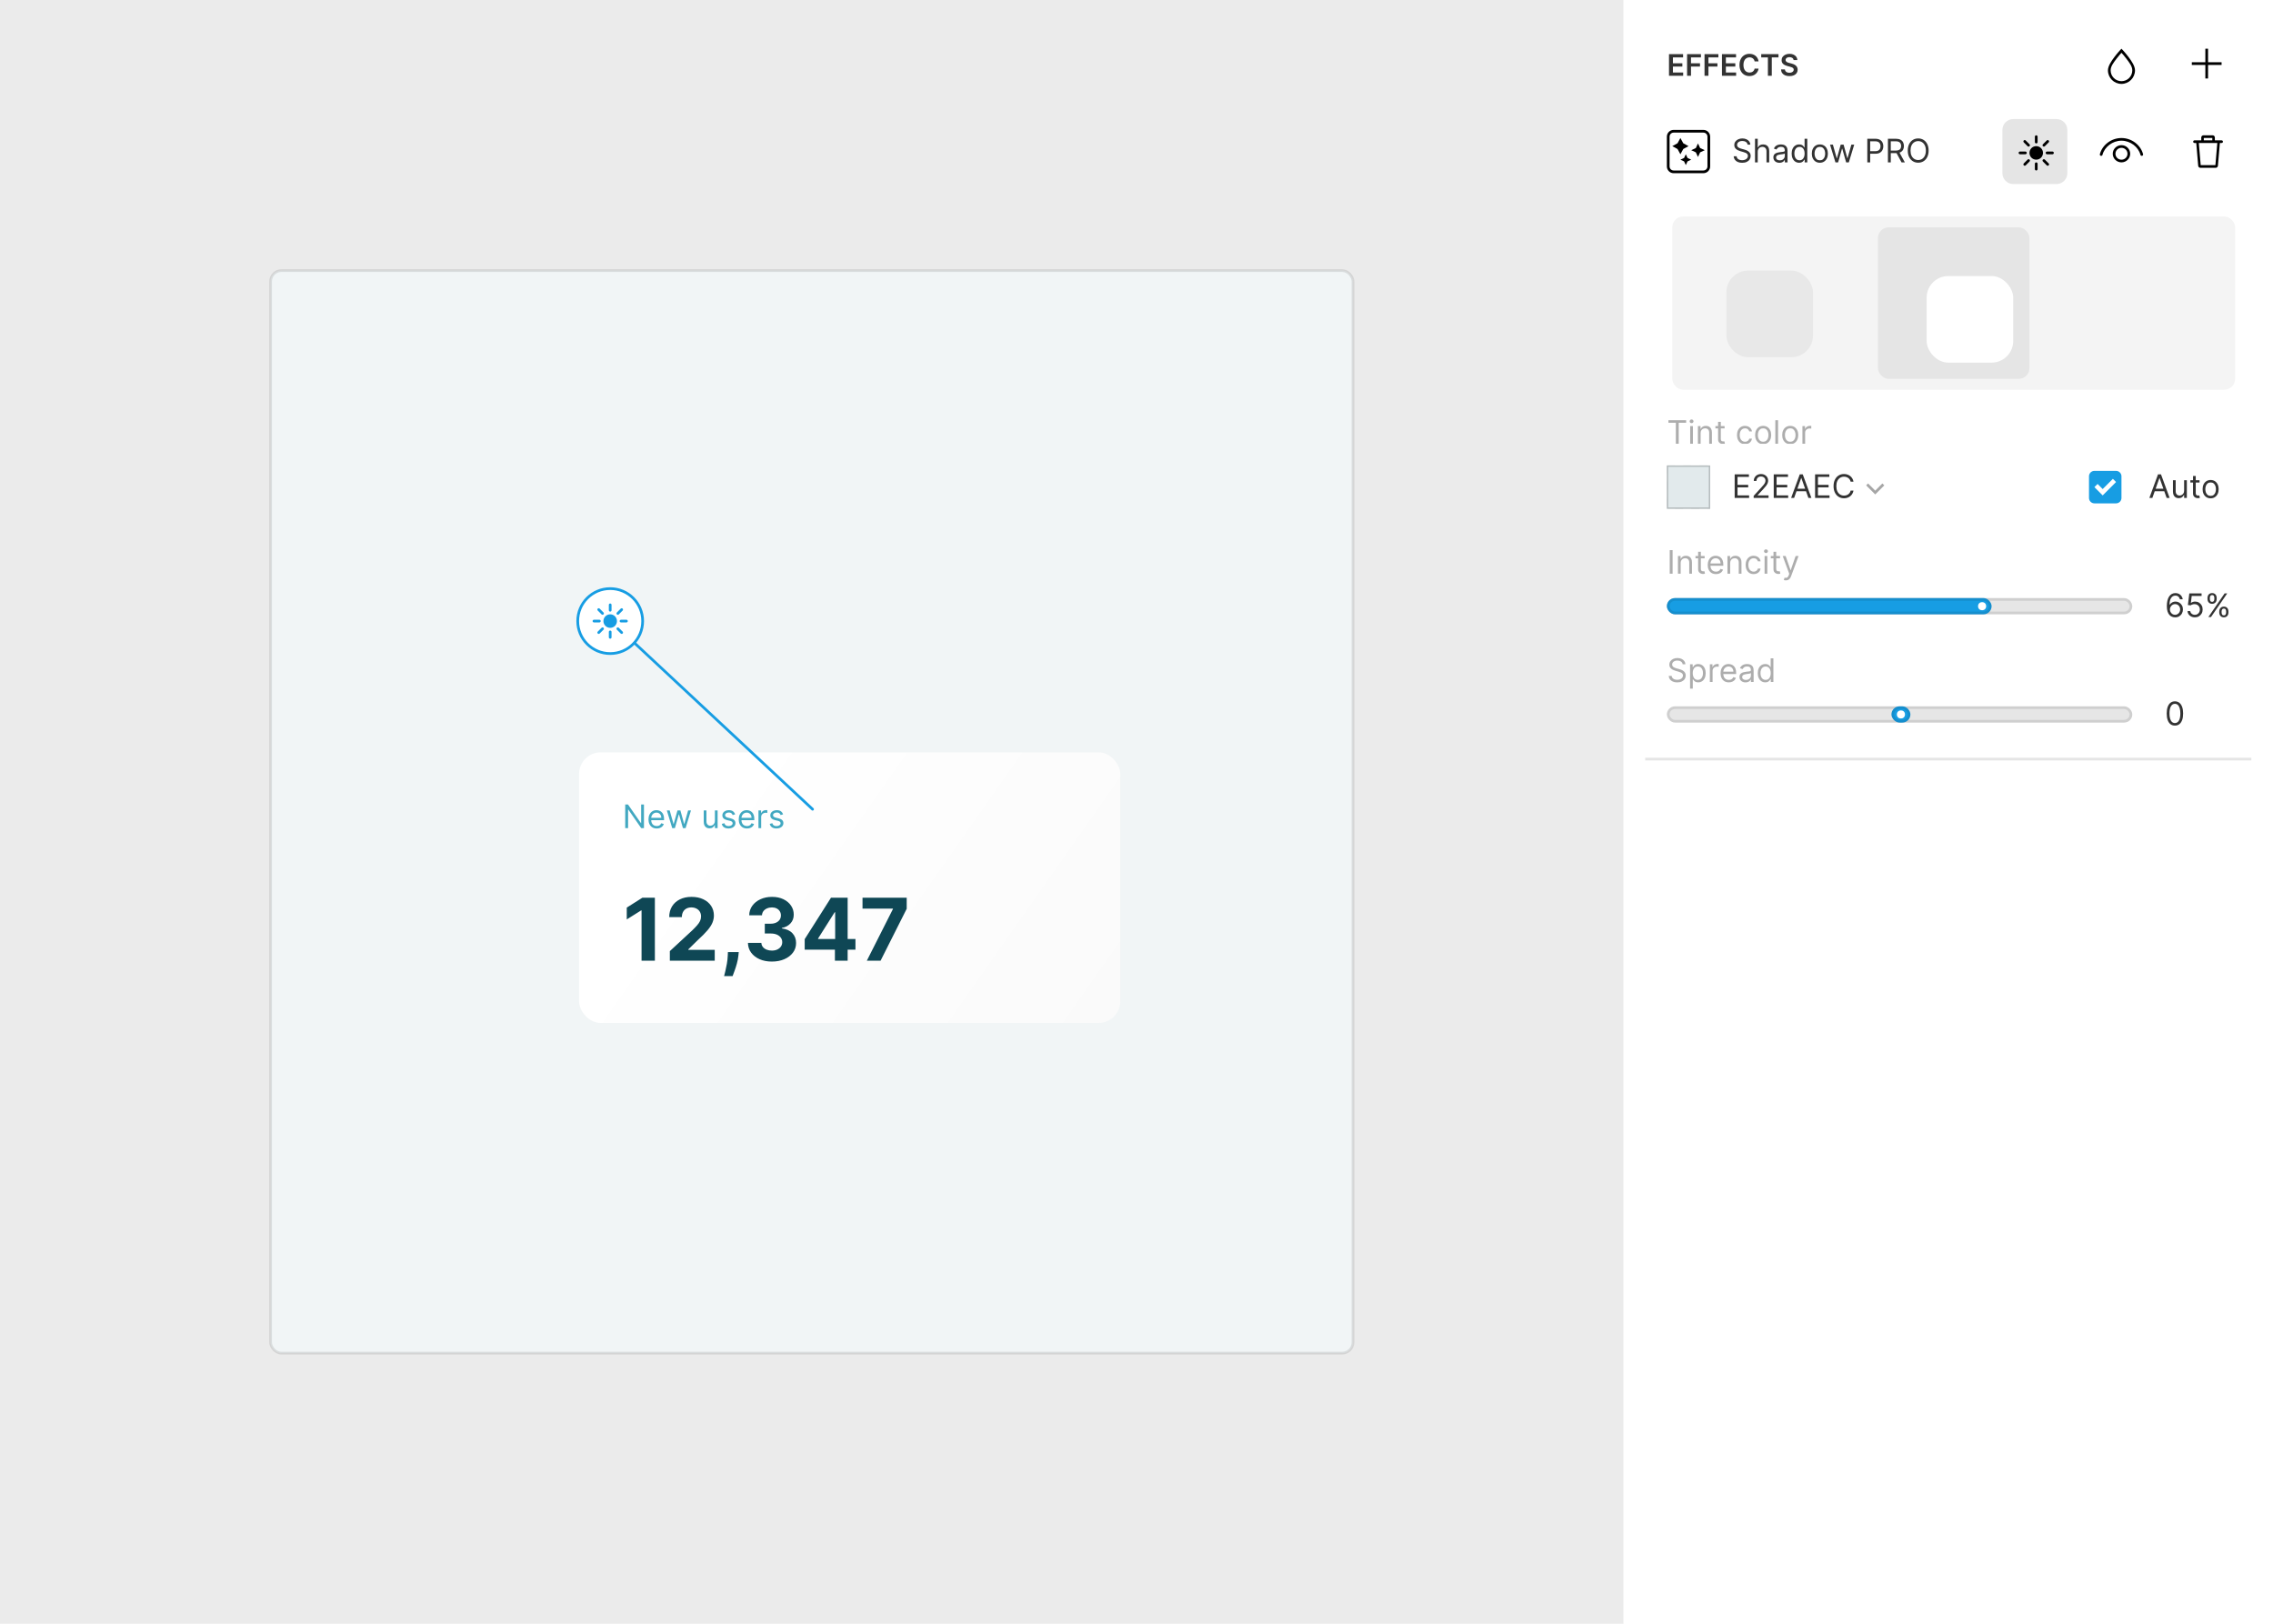 <?xml version="1.0" encoding="UTF-8"?>
<svg xmlns="http://www.w3.org/2000/svg" width="840" height="600" viewBox="0 0 840 600" fill="none">
  <rect width="600" height="600" fill="#EBEBEB"></rect>
  <rect x="100" y="100" width="400" height="400" rx="4" fill="#F1F5F6"></rect>
  <g filter="url(#filter0_ddd_404_29200)">
    <rect x="200" y="250" width="200" height="100" rx="8" fill="url(#paint0_linear_404_29200)"></rect>
    <path d="M223.977 269.273V278H222.955L218.199 271.148H218.114V278H217.057V269.273H218.08L222.852 276.142H222.938V269.273H223.977ZM228.7 278.136C228.069 278.136 227.525 277.997 227.068 277.719C226.613 277.438 226.262 277.045 226.015 276.543C225.771 276.037 225.649 275.449 225.649 274.778C225.649 274.108 225.771 273.517 226.015 273.006C226.262 272.491 226.606 272.091 227.047 271.804C227.49 271.514 228.007 271.369 228.598 271.369C228.939 271.369 229.275 271.426 229.608 271.54C229.94 271.653 230.243 271.838 230.515 272.094C230.788 272.347 231.005 272.682 231.167 273.099C231.329 273.517 231.41 274.031 231.41 274.642V275.068H226.365V274.199H230.387C230.387 273.83 230.314 273.5 230.166 273.21C230.021 272.92 229.814 272.692 229.544 272.524C229.277 272.357 228.961 272.273 228.598 272.273C228.197 272.273 227.85 272.372 227.558 272.571C227.268 272.767 227.045 273.023 226.889 273.338C226.733 273.653 226.654 273.991 226.654 274.352V274.932C226.654 275.426 226.74 275.845 226.91 276.189C227.083 276.53 227.324 276.79 227.63 276.969C227.937 277.145 228.294 277.233 228.7 277.233C228.964 277.233 229.203 277.196 229.416 277.122C229.632 277.045 229.818 276.932 229.974 276.781C230.13 276.628 230.251 276.437 230.336 276.21L231.308 276.483C231.206 276.812 231.034 277.102 230.792 277.352C230.551 277.599 230.252 277.793 229.897 277.932C229.542 278.068 229.143 278.136 228.7 278.136ZM234.423 278L232.429 271.455H233.485L234.9 276.466H234.968L236.366 271.455H237.44L238.821 276.449H238.889L240.304 271.455H241.36L239.366 278H238.377L236.946 272.972H236.843L235.412 278H234.423ZM250.19 275.324V271.455H251.196V278H250.19V276.892H250.122C249.968 277.224 249.73 277.507 249.406 277.74C249.082 277.97 248.673 278.085 248.179 278.085C247.77 278.085 247.406 277.996 247.088 277.817C246.77 277.635 246.52 277.362 246.338 276.999C246.156 276.632 246.065 276.17 246.065 275.614V271.455H247.071V275.545C247.071 276.023 247.204 276.403 247.471 276.688C247.741 276.972 248.085 277.114 248.502 277.114C248.752 277.114 249.007 277.05 249.265 276.922C249.527 276.794 249.745 276.598 249.922 276.334C250.1 276.07 250.19 275.733 250.19 275.324ZM257.674 272.92L256.771 273.176C256.714 273.026 256.63 272.879 256.519 272.737C256.411 272.592 256.263 272.473 256.076 272.379C255.888 272.286 255.648 272.239 255.356 272.239C254.955 272.239 254.621 272.331 254.354 272.516C254.09 272.697 253.958 272.929 253.958 273.21C253.958 273.46 254.049 273.658 254.231 273.803C254.413 273.947 254.697 274.068 255.083 274.165L256.055 274.403C256.64 274.545 257.076 274.763 257.363 275.055C257.65 275.345 257.793 275.719 257.793 276.176C257.793 276.551 257.685 276.886 257.469 277.182C257.256 277.477 256.958 277.71 256.575 277.881C256.191 278.051 255.745 278.136 255.237 278.136C254.569 278.136 254.016 277.991 253.579 277.702C253.141 277.412 252.864 276.989 252.748 276.432L253.702 276.193C253.793 276.545 253.965 276.81 254.218 276.986C254.474 277.162 254.808 277.25 255.219 277.25C255.688 277.25 256.06 277.151 256.336 276.952C256.614 276.75 256.754 276.509 256.754 276.227C256.754 276 256.674 275.81 256.515 275.656C256.356 275.5 256.112 275.384 255.782 275.307L254.691 275.051C254.092 274.909 253.651 274.689 253.37 274.391C253.092 274.089 252.952 273.713 252.952 273.261C252.952 272.892 253.056 272.565 253.263 272.281C253.474 271.997 253.759 271.774 254.12 271.612C254.484 271.45 254.896 271.369 255.356 271.369C256.004 271.369 256.512 271.511 256.881 271.795C257.254 272.08 257.518 272.455 257.674 272.92ZM262.051 278.136C261.421 278.136 260.877 277.997 260.419 277.719C259.965 277.438 259.614 277.045 259.367 276.543C259.123 276.037 259 275.449 259 274.778C259 274.108 259.123 273.517 259.367 273.006C259.614 272.491 259.958 272.091 260.398 271.804C260.841 271.514 261.358 271.369 261.949 271.369C262.29 271.369 262.627 271.426 262.959 271.54C263.292 271.653 263.594 271.838 263.867 272.094C264.14 272.347 264.357 272.682 264.519 273.099C264.681 273.517 264.762 274.031 264.762 274.642V275.068H259.716V274.199H263.739C263.739 273.83 263.665 273.5 263.517 273.21C263.373 272.92 263.165 272.692 262.895 272.524C262.628 272.357 262.313 272.273 261.949 272.273C261.549 272.273 261.202 272.372 260.909 272.571C260.62 272.767 260.397 273.023 260.24 273.338C260.084 273.653 260.006 273.991 260.006 274.352V274.932C260.006 275.426 260.091 275.845 260.262 276.189C260.435 276.53 260.675 276.79 260.982 276.969C261.289 277.145 261.645 277.233 262.051 277.233C262.316 277.233 262.554 277.196 262.767 277.122C262.983 277.045 263.169 276.932 263.326 276.781C263.482 276.628 263.603 276.437 263.688 276.21L264.659 276.483C264.557 276.812 264.385 277.102 264.144 277.352C263.902 277.599 263.604 277.793 263.249 277.932C262.894 278.068 262.495 278.136 262.051 278.136ZM266.292 278V271.455H267.263V272.443H267.331C267.451 272.119 267.667 271.857 267.979 271.655C268.292 271.453 268.644 271.352 269.036 271.352C269.11 271.352 269.202 271.354 269.313 271.357C269.424 271.359 269.507 271.364 269.564 271.369V272.392C269.53 272.384 269.452 272.371 269.33 272.354C269.211 272.334 269.084 272.324 268.951 272.324C268.632 272.324 268.348 272.391 268.098 272.524C267.851 272.655 267.655 272.837 267.51 273.07C267.368 273.3 267.297 273.562 267.297 273.858V278H266.292ZM275.393 272.92L274.489 273.176C274.433 273.026 274.349 272.879 274.238 272.737C274.13 272.592 273.982 272.473 273.795 272.379C273.607 272.286 273.367 272.239 273.075 272.239C272.674 272.239 272.34 272.331 272.073 272.516C271.809 272.697 271.677 272.929 271.677 273.21C271.677 273.46 271.768 273.658 271.95 273.803C272.131 273.947 272.415 274.068 272.802 274.165L273.773 274.403C274.359 274.545 274.795 274.763 275.082 275.055C275.369 275.345 275.512 275.719 275.512 276.176C275.512 276.551 275.404 276.886 275.188 277.182C274.975 277.477 274.677 277.71 274.293 277.881C273.91 278.051 273.464 278.136 272.955 278.136C272.288 278.136 271.735 277.991 271.298 277.702C270.86 277.412 270.583 276.989 270.467 276.432L271.421 276.193C271.512 276.545 271.684 276.81 271.937 276.986C272.192 277.162 272.526 277.25 272.938 277.25C273.407 277.25 273.779 277.151 274.055 276.952C274.333 276.75 274.472 276.509 274.472 276.227C274.472 276 274.393 275.81 274.234 275.656C274.075 275.5 273.83 275.384 273.501 275.307L272.41 275.051C271.81 274.909 271.37 274.689 271.089 274.391C270.81 274.089 270.671 273.713 270.671 273.261C270.671 272.892 270.775 272.565 270.982 272.281C271.192 271.997 271.478 271.774 271.839 271.612C272.202 271.45 272.614 271.369 273.075 271.369C273.722 271.369 274.231 271.511 274.6 271.795C274.972 272.08 275.237 272.455 275.393 272.92Z" fill="#42A8C1"></path>
    <path d="M228.011 303.727V327H223.091V308.398H222.955L217.625 311.739V307.375L223.386 303.727H228.011ZM233.543 327V323.455L241.827 315.784C242.531 315.102 243.122 314.489 243.599 313.943C244.084 313.398 244.452 312.864 244.702 312.341C244.952 311.811 245.077 311.239 245.077 310.625C245.077 309.943 244.921 309.356 244.611 308.864C244.3 308.364 243.876 307.981 243.338 307.716C242.8 307.443 242.19 307.307 241.509 307.307C240.796 307.307 240.175 307.451 239.645 307.739C239.115 308.027 238.705 308.439 238.418 308.977C238.13 309.515 237.986 310.155 237.986 310.898H233.315C233.315 309.375 233.66 308.053 234.349 306.932C235.039 305.811 236.005 304.943 237.247 304.33C238.49 303.716 239.921 303.409 241.543 303.409C243.209 303.409 244.66 303.705 245.895 304.295C247.137 304.879 248.103 305.689 248.793 306.727C249.482 307.765 249.827 308.955 249.827 310.295C249.827 311.174 249.652 312.042 249.304 312.898C248.963 313.754 248.353 314.705 247.474 315.75C246.596 316.788 245.357 318.034 243.759 319.489L240.361 322.818V322.977H250.134V327H233.543ZM259.006 323.818L258.881 325.068C258.782 326.068 258.593 327.064 258.312 328.057C258.04 329.057 257.752 329.962 257.449 330.773C257.153 331.583 256.915 332.22 256.733 332.682H253.597C253.71 332.235 253.866 331.61 254.062 330.807C254.259 330.011 254.445 329.117 254.619 328.125C254.794 327.133 254.903 326.121 254.949 325.091L255.006 323.818H259.006ZM271.239 327.318C269.542 327.318 268.03 327.027 266.705 326.443C265.386 325.852 264.345 325.042 263.58 324.011C262.822 322.973 262.432 321.777 262.409 320.42H267.364C267.394 320.989 267.58 321.489 267.92 321.92C268.269 322.345 268.731 322.674 269.307 322.909C269.883 323.144 270.53 323.261 271.25 323.261C272 323.261 272.663 323.129 273.239 322.864C273.814 322.598 274.265 322.231 274.591 321.761C274.917 321.292 275.08 320.75 275.08 320.136C275.08 319.515 274.905 318.966 274.557 318.489C274.216 318.004 273.723 317.625 273.08 317.352C272.443 317.08 271.686 316.943 270.807 316.943H268.636V313.33H270.807C271.549 313.33 272.205 313.201 272.773 312.943C273.348 312.686 273.795 312.33 274.114 311.875C274.432 311.413 274.591 310.875 274.591 310.261C274.591 309.678 274.451 309.167 274.17 308.727C273.898 308.28 273.511 307.932 273.011 307.682C272.519 307.432 271.943 307.307 271.284 307.307C270.617 307.307 270.008 307.428 269.455 307.67C268.902 307.905 268.458 308.242 268.125 308.682C267.792 309.121 267.614 309.636 267.591 310.227H262.875C262.898 308.886 263.28 307.705 264.023 306.682C264.765 305.659 265.765 304.86 267.023 304.284C268.288 303.701 269.716 303.409 271.307 303.409C272.913 303.409 274.318 303.701 275.523 304.284C276.727 304.867 277.663 305.655 278.33 306.648C279.004 307.633 279.337 308.739 279.33 309.966C279.337 311.269 278.932 312.356 278.114 313.227C277.303 314.098 276.246 314.652 274.943 314.886V315.068C276.655 315.288 277.958 315.883 278.852 316.852C279.754 317.814 280.201 319.019 280.193 320.466C280.201 321.792 279.818 322.97 279.045 324C278.28 325.03 277.223 325.841 275.875 326.432C274.527 327.023 272.981 327.318 271.239 327.318ZM283.378 322.909V319.034L293.094 303.727H296.435V309.091H294.457L288.332 318.784V318.966H302.139V322.909H283.378ZM294.548 327V321.727L294.639 320.011V303.727H299.253V327H294.548ZM306.338 327L315.986 307.909V307.75H304.747V303.727H321.077V307.807L311.418 327H306.338Z" fill="#0F4755"></path>
  </g>
  <line x1="300.293" y1="299.024" x2="226.025" y2="229.706" stroke="#179DE3" stroke-linecap="round"></line>
  <circle cx="225.5" cy="229.5" r="12" fill="white" stroke="#179DE3"></circle>
  <circle cx="225.5" cy="229.5" r="2.5" fill="#179DE3"></circle>
  <path fill-rule="evenodd" clip-rule="evenodd" d="M225 225.5C225 225.776 225.224 226 225.5 226C225.776 226 226 225.776 226 225.5V223.5C226 223.224 225.776 223 225.5 223C225.224 223 225 223.224 225 223.5V225.5ZM219.5 229C219.224 229 219 229.224 219 229.5C219 229.776 219.224 230 219.5 230H221.5C221.776 230 222 229.776 222 229.5C222 229.224 221.776 229 221.5 229H219.5ZM229.5 229C229.224 229 229 229.224 229 229.5C229 229.776 229.224 230 229.5 230H231.5C231.776 230 232 229.776 232 229.5C232 229.224 231.776 229 231.5 229H229.5ZM225.5 236C225.224 236 225 235.776 225 235.5V233.5C225 233.224 225.224 233 225.5 233C225.776 233 226 233.224 226 233.5V235.5C226 235.776 225.776 236 225.5 236ZM230.096 234.096C229.9 234.291 229.584 234.291 229.389 234.096L227.974 232.682C227.779 232.486 227.779 232.17 227.974 231.974C228.17 231.779 228.486 231.779 228.682 231.974L230.096 233.389C230.291 233.584 230.291 233.9 230.096 234.096ZM222.318 227.025C222.514 227.221 222.83 227.221 223.025 227.025C223.221 226.83 223.221 226.514 223.025 226.318L221.611 224.904C221.416 224.709 221.099 224.709 220.904 224.904C220.709 225.099 220.709 225.416 220.904 225.611L222.318 227.025ZM220.904 234.098C220.709 233.902 220.709 233.586 220.904 233.391L222.318 231.976C222.514 231.781 222.83 231.781 223.026 231.976C223.221 232.172 223.221 232.488 223.026 232.683L221.611 234.098C221.416 234.293 221.1 234.293 220.904 234.098ZM227.975 226.32C227.779 226.516 227.779 226.832 227.975 227.027C228.17 227.223 228.486 227.223 228.682 227.027L230.096 225.613C230.291 225.418 230.291 225.101 230.096 224.906C229.901 224.711 229.584 224.711 229.389 224.906L227.975 226.32Z" fill="#179DE3"></path>
  <rect x="100" y="100" width="400" height="400" rx="4" stroke="black" stroke-opacity="0.1" style="mix-blend-mode:multiply"></rect>
  <g clip-path="url(#clip0_404_29200)">
    <rect width="240" height="600" transform="translate(600)" fill="white"></rect>
    <rect width="160" height="32" transform="translate(608 8)" fill="white"></rect>
    <path d="M616.789 28V20H621.992V21.215H618.238V23.387H621.723V24.602H618.238V26.785H622.023V28H616.789ZM623.471 28V20H628.596V21.215H624.92V23.387H628.244V24.602H624.92V28H623.471ZM629.916 28V20H635.041V21.215H631.365V23.387H634.689V24.602H631.365V28H629.916ZM636.361 28V20H641.564V21.215H637.811V23.387H641.295V24.602H637.811V26.785H641.596V28H636.361ZM649.891 22.699H648.43C648.388 22.46 648.311 22.247 648.199 22.062C648.087 21.875 647.948 21.716 647.781 21.586C647.615 21.456 647.424 21.358 647.211 21.293C647 21.225 646.772 21.191 646.527 21.191C646.092 21.191 645.707 21.301 645.371 21.52C645.035 21.736 644.772 22.053 644.582 22.473C644.392 22.889 644.297 23.398 644.297 24C644.297 24.612 644.392 25.128 644.582 25.547C644.775 25.963 645.038 26.279 645.371 26.492C645.707 26.703 646.091 26.809 646.523 26.809C646.763 26.809 646.987 26.777 647.195 26.715C647.406 26.65 647.595 26.555 647.762 26.43C647.931 26.305 648.073 26.151 648.188 25.969C648.305 25.787 648.385 25.578 648.43 25.344L649.891 25.352C649.836 25.732 649.717 26.088 649.535 26.422C649.355 26.755 649.12 27.049 648.828 27.305C648.536 27.557 648.195 27.755 647.805 27.898C647.414 28.039 646.98 28.109 646.504 28.109C645.801 28.109 645.173 27.947 644.621 27.621C644.069 27.296 643.634 26.826 643.316 26.211C642.999 25.596 642.84 24.859 642.84 24C642.84 23.138 643 22.401 643.32 21.789C643.641 21.174 644.077 20.704 644.629 20.379C645.181 20.053 645.806 19.891 646.504 19.891C646.949 19.891 647.363 19.953 647.746 20.078C648.129 20.203 648.47 20.387 648.77 20.629C649.069 20.869 649.315 21.163 649.508 21.512C649.703 21.858 649.831 22.254 649.891 22.699ZM650.866 21.215V20H657.249V21.215H654.776V28H653.339V21.215H650.866ZM662.827 22.199C662.791 21.858 662.637 21.592 662.366 21.402C662.098 21.212 661.749 21.117 661.319 21.117C661.017 21.117 660.758 21.163 660.542 21.254C660.326 21.345 660.16 21.469 660.046 21.625C659.931 21.781 659.873 21.96 659.87 22.16C659.87 22.327 659.908 22.471 659.983 22.594C660.062 22.716 660.167 22.82 660.3 22.906C660.433 22.99 660.58 23.06 660.741 23.117C660.903 23.174 661.065 23.223 661.229 23.262L661.979 23.449C662.282 23.52 662.572 23.615 662.851 23.734C663.132 23.854 663.383 24.005 663.604 24.188C663.828 24.37 664.006 24.59 664.136 24.848C664.266 25.105 664.331 25.408 664.331 25.754C664.331 26.223 664.211 26.635 663.972 26.992C663.732 27.346 663.386 27.624 662.933 27.824C662.482 28.022 661.937 28.121 661.296 28.121C660.674 28.121 660.133 28.025 659.675 27.832C659.219 27.639 658.862 27.358 658.604 26.988C658.349 26.619 658.211 26.168 658.19 25.637H659.616C659.637 25.915 659.723 26.147 659.874 26.332C660.025 26.517 660.222 26.655 660.464 26.746C660.709 26.837 660.982 26.883 661.284 26.883C661.599 26.883 661.875 26.836 662.112 26.742C662.352 26.646 662.539 26.513 662.675 26.344C662.81 26.172 662.879 25.971 662.882 25.742C662.879 25.534 662.818 25.362 662.698 25.227C662.578 25.088 662.41 24.974 662.194 24.883C661.981 24.789 661.731 24.706 661.444 24.633L660.534 24.398C659.875 24.229 659.354 23.973 658.972 23.629C658.591 23.283 658.401 22.823 658.401 22.25C658.401 21.779 658.529 21.366 658.784 21.012C659.042 20.658 659.392 20.383 659.835 20.188C660.278 19.99 660.779 19.891 661.339 19.891C661.907 19.891 662.404 19.99 662.831 20.188C663.261 20.383 663.598 20.655 663.843 21.004C664.088 21.35 664.214 21.749 664.222 22.199H662.827Z" fill="#333333"></path>
    <path d="M784 18L783.637 18.384C783.637 18.384 782.496 19.593 781.352 21.123C780.203 22.657 779 24.445 779 25.991C779 28.75 781.246 31 784 31C786.754 31 789 28.75 789 25.991C789 24.445 787.797 22.657 786.652 21.123C785.504 19.593 784.363 18.384 784.363 18.384L784 18ZM784 19.511C784.277 19.812 784.926 20.489 785.852 21.726C786.953 23.205 788 24.5 788 25.991C788 28.21 786.215 29.998 784 29.998C781.785 29.998 780 28.21 780 25.991C780 24.5 781.047 23.205 782.148 21.726C783.074 20.489 783.723 19.812 784 19.511Z" fill="black"></path>
    <path d="M816 18H815V23H810V24H815V29H816V24H821V23H816V18Z" fill="black"></path>
    <path d="M819.459 52.309L818.718 61.027H813.282L812.541 52.309L811.602 52.394L812.357 61.27C812.396 61.679 812.74 62 813.14 62H818.86C819.259 62 819.604 61.679 819.644 61.264L820.398 52.394L819.459 52.309Z" fill="black"></path>
    <path d="M817.729 50H814.271C813.838 50 813.486 50.364 813.486 50.811V52.351H814.429V50.973H817.571V52.351H818.514V50.811C818.514 50.364 818.162 50 817.729 50Z" fill="black"></path>
    <path d="M821.029 51.865H810.971C810.711 51.865 810.5 52.083 810.5 52.351C810.5 52.62 810.711 52.838 810.971 52.838H821.029C821.289 52.838 821.5 52.62 821.5 52.351C821.5 52.083 821.289 51.865 821.029 51.865Z" fill="black"></path>
    <path d="M783.995 51C780.222 51 776.898 53.584 776.016 56.969C775.983 57.096 776.002 57.231 776.07 57.344C776.137 57.456 776.247 57.538 776.376 57.571C776.504 57.603 776.64 57.584 776.755 57.517C776.869 57.451 776.951 57.342 776.984 57.215C777.744 54.298 780.689 51.988 783.995 51.988C787.302 51.988 790.256 54.298 791.016 57.215C791.049 57.342 791.131 57.451 791.245 57.517C791.36 57.584 791.496 57.603 791.624 57.571C791.753 57.538 791.863 57.456 791.93 57.344C791.998 57.231 792.017 57.096 791.984 56.969C791.102 53.583 787.769 51 783.995 51ZM784.001 53.635C782.227 53.635 780.779 55.065 780.779 56.817C780.779 58.569 782.227 60 784.001 60C785.774 60 787.223 58.569 787.223 56.817C787.223 55.065 785.774 53.635 784.001 53.635ZM784.001 54.622C785.234 54.622 786.223 55.599 786.223 56.817C786.223 58.035 785.234 59.012 784.001 59.012C782.768 59.012 781.779 58.035 781.779 56.817C781.779 55.599 782.768 54.622 784.001 54.622Z" fill="black"></path>
    <path d="M740 48C740 45.791 741.791 44 744 44H760C762.209 44 764 45.791 764 48V64C764 66.209 762.209 68 760 68H744C741.791 68 740 66.209 740 64V48Z" fill="#E5E5E5"></path>
    <path fill-rule="evenodd" clip-rule="evenodd" d="M752.5 53C752.224 53 752 52.776 752 52.5V50.5C752 50.224 752.224 50 752.5 50C752.776 50 753 50.224 753 50.5V52.5C753 52.776 752.776 53 752.5 53ZM746 56.5C746 56.224 746.224 56 746.5 56H748.5C748.776 56 749 56.224 749 56.5C749 56.776 748.776 57 748.5 57H746.5C746.224 57 746 56.776 746 56.5ZM756 56.5C756 56.224 756.224 56 756.5 56H758.5C758.776 56 759 56.224 759 56.5C759 56.776 758.776 57 758.5 57H756.5C756.224 57 756 56.776 756 56.5ZM752 62.5C752 62.776 752.224 63 752.5 63C752.776 63 753 62.776 753 62.5V60.5C753 60.224 752.776 60 752.5 60C752.224 60 752 60.224 752 60.5V62.5ZM756.389 61.096C756.584 61.291 756.901 61.291 757.096 61.096C757.291 60.9 757.291 60.584 757.096 60.389L755.682 58.974C755.487 58.779 755.17 58.779 754.975 58.974C754.78 59.17 754.78 59.486 754.975 59.681L756.389 61.096ZM750.025 54.025C749.83 54.22 749.513 54.22 749.318 54.025L747.904 52.61C747.709 52.415 747.709 52.099 747.904 51.903C748.099 51.708 748.416 51.708 748.611 51.903L750.025 53.318C750.22 53.513 750.22 53.829 750.025 54.025ZM747.904 60.389C747.709 60.585 747.709 60.901 747.904 61.097C748.099 61.292 748.416 61.292 748.611 61.097L750.025 59.682C750.22 59.487 750.22 59.171 750.025 58.975C749.83 58.78 749.513 58.78 749.318 58.975L747.904 60.389ZM754.975 54.026C754.78 53.83 754.78 53.514 754.975 53.318L756.389 51.904C756.584 51.709 756.901 51.709 757.096 51.904C757.291 52.099 757.291 52.416 757.096 52.611L755.682 54.026C755.487 54.221 755.17 54.221 754.975 54.026ZM752.5 59C753.881 59 755 57.881 755 56.5C755 55.119 753.881 54 752.5 54C751.12 54 750 55.119 750 56.5C750 57.881 751.12 59 752.5 59Z" fill="black"></path>
    <path d="M629.5 48H618.5C617.122 48 616 49.122 616 50.5V61.5C616 62.878 617.122 64 618.5 64H629.5C630.878 64 632 62.878 632 61.5V50.5C632 49.122 630.878 48 629.5 48ZM631 61.5C631 62.327 630.327 63 629.5 63H618.5C617.673 63 617 62.327 617 61.5V50.5C617 49.673 617.673 49 618.5 49H629.5C630.327 49 631 49.673 631 50.5V61.5Z" fill="black"></path>
    <path d="M621 51L622.061 52.939L624 54L622.061 55.061L621 57L619.939 55.061L618 54L619.939 52.939L621 51Z" fill="black"></path>
    <path d="M627.5 53L628.295 54.705L630 55.5L628.295 56.295L627.5 58L626.705 56.295L625 55.5L626.705 54.705L627.5 53Z" fill="black"></path>
    <path d="M623 57L623.636 58.364L625 59L623.636 59.636L623 61L622.364 59.636L621 59L622.364 58.364L623 57Z" fill="black"></path>
    <path d="M645.83 53.455C645.778 53.023 645.571 52.688 645.207 52.449C644.844 52.21 644.398 52.091 643.869 52.091C643.483 52.091 643.145 52.153 642.855 52.278C642.568 52.403 642.344 52.575 642.182 52.794C642.023 53.013 641.943 53.261 641.943 53.54C641.943 53.773 641.999 53.973 642.109 54.141C642.223 54.305 642.368 54.443 642.544 54.554C642.72 54.662 642.905 54.751 643.098 54.822C643.291 54.891 643.469 54.946 643.631 54.989L644.517 55.227C644.744 55.287 644.997 55.369 645.276 55.474C645.557 55.58 645.825 55.723 646.081 55.905C646.339 56.084 646.553 56.314 646.72 56.595C646.888 56.876 646.972 57.222 646.972 57.631C646.972 58.102 646.848 58.528 646.601 58.909C646.357 59.29 645.999 59.592 645.527 59.817C645.058 60.041 644.489 60.153 643.818 60.153C643.193 60.153 642.652 60.053 642.195 59.851C641.74 59.649 641.382 59.368 641.121 59.007C640.862 58.646 640.716 58.227 640.682 57.75H641.773C641.801 58.08 641.912 58.352 642.105 58.568C642.301 58.781 642.548 58.94 642.847 59.045C643.148 59.148 643.472 59.199 643.818 59.199C644.222 59.199 644.584 59.133 644.905 59.003C645.226 58.869 645.48 58.685 645.668 58.449C645.855 58.21 645.949 57.932 645.949 57.614C645.949 57.324 645.868 57.088 645.706 56.906C645.544 56.724 645.331 56.577 645.067 56.463C644.803 56.349 644.517 56.25 644.21 56.165L643.136 55.858C642.455 55.662 641.915 55.382 641.517 55.019C641.119 54.655 640.92 54.179 640.92 53.591C640.92 53.102 641.053 52.676 641.317 52.312C641.584 51.946 641.942 51.662 642.391 51.46C642.842 51.256 643.347 51.153 643.903 51.153C644.466 51.153 644.966 51.254 645.403 51.456C645.841 51.655 646.188 51.928 646.443 52.274C646.702 52.621 646.838 53.014 646.852 53.455H645.83ZM649.578 56.062V60H648.573V51.273H649.578V54.477H649.664C649.817 54.139 650.047 53.871 650.354 53.672C650.664 53.47 651.076 53.369 651.59 53.369C652.036 53.369 652.426 53.459 652.762 53.638C653.097 53.814 653.357 54.085 653.542 54.452C653.729 54.815 653.823 55.278 653.823 55.841V60H652.817V55.909C652.817 55.389 652.682 54.987 652.412 54.703C652.145 54.416 651.775 54.273 651.3 54.273C650.971 54.273 650.675 54.342 650.414 54.481C650.155 54.621 649.951 54.824 649.8 55.091C649.652 55.358 649.578 55.682 649.578 56.062ZM657.589 60.153C657.174 60.153 656.798 60.075 656.46 59.919C656.121 59.76 655.853 59.531 655.654 59.233C655.455 58.932 655.356 58.568 655.356 58.142C655.356 57.767 655.43 57.463 655.577 57.23C655.725 56.994 655.923 56.81 656.17 56.676C656.417 56.543 656.69 56.443 656.988 56.378C657.289 56.31 657.592 56.256 657.896 56.216C658.293 56.165 658.616 56.126 658.863 56.101C659.113 56.072 659.295 56.026 659.408 55.96C659.525 55.895 659.583 55.781 659.583 55.619V55.585C659.583 55.165 659.468 54.838 659.238 54.605C659.011 54.372 658.665 54.256 658.202 54.256C657.722 54.256 657.346 54.361 657.073 54.571C656.8 54.781 656.609 55.006 656.498 55.244L655.543 54.903C655.714 54.506 655.941 54.196 656.225 53.974C656.512 53.75 656.825 53.594 657.163 53.506C657.504 53.415 657.839 53.369 658.168 53.369C658.379 53.369 658.62 53.395 658.893 53.446C659.168 53.494 659.434 53.595 659.69 53.749C659.948 53.902 660.163 54.133 660.333 54.443C660.504 54.753 660.589 55.168 660.589 55.688V60H659.583V59.114H659.532C659.464 59.256 659.35 59.408 659.191 59.57C659.032 59.731 658.82 59.869 658.556 59.983C658.292 60.097 657.969 60.153 657.589 60.153ZM657.742 59.25C658.14 59.25 658.475 59.172 658.748 59.016C659.023 58.859 659.231 58.658 659.37 58.41C659.512 58.163 659.583 57.903 659.583 57.631V56.71C659.54 56.761 659.447 56.808 659.302 56.851C659.16 56.891 658.995 56.926 658.808 56.957C658.623 56.986 658.442 57.011 658.266 57.034C658.093 57.054 657.952 57.071 657.844 57.085C657.583 57.119 657.339 57.175 657.112 57.251C656.887 57.325 656.705 57.438 656.566 57.588C656.43 57.736 656.362 57.938 656.362 58.193C656.362 58.543 656.491 58.807 656.749 58.986C657.011 59.162 657.342 59.25 657.742 59.25ZM664.896 60.136C664.35 60.136 663.869 59.999 663.451 59.723C663.034 59.445 662.707 59.053 662.471 58.547C662.235 58.038 662.118 57.438 662.118 56.744C662.118 56.057 662.235 55.46 662.471 54.955C662.707 54.449 663.035 54.058 663.456 53.783C663.876 53.507 664.362 53.369 664.913 53.369C665.339 53.369 665.676 53.44 665.923 53.582C666.173 53.722 666.363 53.881 666.494 54.06C666.627 54.236 666.731 54.381 666.805 54.494H666.89V51.273H667.896V60H666.924V58.994H666.805C666.731 59.114 666.626 59.264 666.49 59.446C666.353 59.625 666.159 59.785 665.906 59.928C665.653 60.067 665.316 60.136 664.896 60.136ZM665.032 59.233C665.436 59.233 665.777 59.128 666.055 58.918C666.333 58.705 666.545 58.41 666.69 58.035C666.835 57.658 666.907 57.222 666.907 56.727C666.907 56.239 666.836 55.811 666.694 55.445C666.552 55.075 666.342 54.788 666.064 54.584C665.785 54.376 665.441 54.273 665.032 54.273C664.606 54.273 664.251 54.382 663.967 54.601C663.686 54.817 663.474 55.111 663.332 55.483C663.193 55.852 663.123 56.267 663.123 56.727C663.123 57.193 663.194 57.617 663.336 57.997C663.481 58.375 663.694 58.676 663.975 58.901C664.26 59.122 664.612 59.233 665.032 59.233ZM672.537 60.136C671.946 60.136 671.427 59.996 670.981 59.715C670.538 59.433 670.191 59.04 669.941 58.534C669.694 58.028 669.571 57.438 669.571 56.761C669.571 56.08 669.694 55.484 669.941 54.976C670.191 54.467 670.538 54.072 670.981 53.791C671.427 53.51 671.946 53.369 672.537 53.369C673.127 53.369 673.645 53.51 674.088 53.791C674.534 54.072 674.88 54.467 675.127 54.976C675.377 55.484 675.502 56.08 675.502 56.761C675.502 57.438 675.377 58.028 675.127 58.534C674.88 59.04 674.534 59.433 674.088 59.715C673.645 59.996 673.127 60.136 672.537 60.136ZM672.537 59.233C672.985 59.233 673.355 59.118 673.645 58.888C673.934 58.658 674.149 58.355 674.288 57.98C674.427 57.605 674.497 57.199 674.497 56.761C674.497 56.324 674.427 55.916 674.288 55.538C674.149 55.16 673.934 54.855 673.645 54.622C673.355 54.389 672.985 54.273 672.537 54.273C672.088 54.273 671.718 54.389 671.429 54.622C671.139 54.855 670.924 55.16 670.785 55.538C670.646 55.916 670.576 56.324 670.576 56.761C670.576 57.199 670.646 57.605 670.785 57.98C670.924 58.355 671.139 58.658 671.429 58.888C671.718 59.118 672.088 59.233 672.537 59.233ZM678.298 60L676.304 53.455H677.36L678.775 58.466H678.843L680.241 53.455H681.315L682.696 58.449H682.764L684.179 53.455H685.235L683.241 60H682.252L680.821 54.972H680.718L679.287 60H678.298ZM690.076 60V51.273H693.025C693.71 51.273 694.27 51.396 694.704 51.644C695.142 51.888 695.466 52.219 695.676 52.636C695.886 53.054 695.991 53.52 695.991 54.034C695.991 54.548 695.886 55.016 695.676 55.436C695.468 55.856 695.147 56.192 694.713 56.442C694.278 56.689 693.721 56.812 693.042 56.812H690.929V55.875H693.008C693.477 55.875 693.853 55.794 694.137 55.632C694.422 55.47 694.627 55.251 694.755 54.976C694.886 54.697 694.951 54.383 694.951 54.034C694.951 53.685 694.886 53.372 694.755 53.097C694.627 52.821 694.42 52.605 694.133 52.449C693.846 52.29 693.466 52.21 692.991 52.21H691.133V60H690.076ZM697.694 60V51.273H700.642C701.324 51.273 701.884 51.389 702.321 51.622C702.759 51.852 703.083 52.169 703.293 52.572C703.503 52.976 703.608 53.435 703.608 53.949C703.608 54.463 703.503 54.919 703.293 55.317C703.083 55.715 702.76 56.027 702.326 56.254C701.891 56.479 701.336 56.591 700.659 56.591H698.273V55.636H700.625C701.091 55.636 701.466 55.568 701.75 55.432C702.037 55.295 702.245 55.102 702.373 54.852C702.503 54.599 702.569 54.298 702.569 53.949C702.569 53.599 702.503 53.294 702.373 53.033C702.242 52.771 702.033 52.57 701.746 52.428C701.459 52.283 701.08 52.21 700.608 52.21H698.75V60H697.694ZM701.801 56.08L703.949 60H702.722L700.608 56.08H701.801ZM712.733 55.636C712.733 56.557 712.567 57.352 712.234 58.023C711.902 58.693 711.446 59.21 710.866 59.574C710.287 59.938 709.625 60.119 708.881 60.119C708.136 60.119 707.474 59.938 706.895 59.574C706.315 59.21 705.859 58.693 705.527 58.023C705.195 57.352 705.028 56.557 705.028 55.636C705.028 54.716 705.195 53.92 705.527 53.25C705.859 52.58 706.315 52.062 706.895 51.699C707.474 51.335 708.136 51.153 708.881 51.153C709.625 51.153 710.287 51.335 710.866 51.699C711.446 52.062 711.902 52.58 712.234 53.25C712.567 53.92 712.733 54.716 712.733 55.636ZM711.71 55.636C711.71 54.881 711.584 54.243 711.331 53.723C711.081 53.203 710.741 52.81 710.312 52.543C709.886 52.276 709.409 52.142 708.881 52.142C708.352 52.142 707.874 52.276 707.445 52.543C707.018 52.81 706.679 53.203 706.426 53.723C706.176 54.243 706.051 54.881 706.051 55.636C706.051 56.392 706.176 57.03 706.426 57.55C706.679 58.07 707.018 58.463 707.445 58.73C707.874 58.997 708.352 59.131 708.881 59.131C709.409 59.131 709.886 58.997 710.312 58.73C710.741 58.463 711.081 58.07 711.331 57.55C711.584 57.03 711.71 56.392 711.71 55.636Z" fill="#333333"></path>
    <rect x="618" y="80" width="208" height="64" rx="4" fill="#F4F4F4"></rect>
    <g filter="url(#filter1_ii_404_29200)">
      <rect x="634" y="96" width="32" height="32" rx="8" fill="#E8E8E8"></rect>
    </g>
    <rect x="694" y="84" width="56" height="56" rx="4" fill="#E5E5E5"></rect>
    <g filter="url(#filter2_ddd_404_29200)">
      <rect x="706" y="96" width="32" height="32" rx="8" fill="white"></rect>
    </g>
    <g filter="url(#filter3_ddddf_404_29200)">
      <rect x="778" y="96" width="32" height="32" rx="8" fill="#F4F4F4"></rect>
    </g>
    <rect width="108" height="16" transform="translate(616 152)" fill="white"></rect>
    <path opacity="0.4" d="M616.58 156.21V155.273H623.125V156.21H620.381V164H619.324V156.21H616.58ZM624.62 164V157.455H625.625V164H624.62ZM625.131 156.364C624.935 156.364 624.766 156.297 624.624 156.163C624.485 156.03 624.415 155.869 624.415 155.682C624.415 155.494 624.485 155.334 624.624 155.2C624.766 155.067 624.935 155 625.131 155C625.327 155 625.495 155.067 625.634 155.2C625.776 155.334 625.847 155.494 625.847 155.682C625.847 155.869 625.776 156.03 625.634 156.163C625.495 156.297 625.327 156.364 625.131 156.364ZM628.473 160.062V164H627.467V157.455H628.439V158.477H628.524C628.678 158.145 628.911 157.878 629.223 157.676C629.536 157.472 629.939 157.369 630.433 157.369C630.876 157.369 631.264 157.46 631.597 157.642C631.929 157.821 632.188 158.094 632.372 158.46C632.557 158.824 632.649 159.284 632.649 159.841V164H631.643V159.909C631.643 159.395 631.51 158.994 631.243 158.707C630.976 158.418 630.609 158.273 630.143 158.273C629.822 158.273 629.536 158.342 629.283 158.482C629.033 158.621 628.835 158.824 628.69 159.091C628.545 159.358 628.473 159.682 628.473 160.062ZM637.333 157.455V158.307H633.941V157.455H637.333ZM634.93 155.886H635.936V162.125C635.936 162.409 635.977 162.622 636.059 162.764C636.145 162.903 636.252 162.997 636.383 163.045C636.517 163.091 636.657 163.114 636.805 163.114C636.916 163.114 637.007 163.108 637.078 163.097C637.149 163.082 637.206 163.071 637.248 163.062L637.453 163.966C637.385 163.991 637.289 164.017 637.167 164.043C637.045 164.071 636.89 164.085 636.703 164.085C636.419 164.085 636.14 164.024 635.868 163.902C635.598 163.78 635.373 163.594 635.194 163.344C635.018 163.094 634.93 162.778 634.93 162.398V155.886ZM644.88 164.136C644.267 164.136 643.738 163.991 643.295 163.702C642.852 163.412 642.511 163.013 642.272 162.504C642.034 161.996 641.914 161.415 641.914 160.761C641.914 160.097 642.037 159.51 642.281 159.001C642.528 158.49 642.872 158.091 643.312 157.804C643.755 157.514 644.272 157.369 644.863 157.369C645.324 157.369 645.738 157.455 646.108 157.625C646.477 157.795 646.779 158.034 647.015 158.341C647.251 158.648 647.397 159.006 647.454 159.415H646.449C646.372 159.116 646.201 158.852 645.937 158.622C645.676 158.389 645.324 158.273 644.88 158.273C644.488 158.273 644.145 158.375 643.849 158.58C643.556 158.781 643.328 159.067 643.163 159.436C643.001 159.803 642.92 160.233 642.92 160.727C642.92 161.233 643 161.673 643.159 162.048C643.321 162.423 643.548 162.714 643.841 162.922C644.136 163.129 644.483 163.233 644.88 163.233C645.142 163.233 645.379 163.188 645.592 163.097C645.805 163.006 645.985 162.875 646.133 162.705C646.281 162.534 646.386 162.33 646.449 162.091H647.454C647.397 162.477 647.257 162.825 647.032 163.135C646.811 163.442 646.517 163.686 646.15 163.868C645.787 164.047 645.363 164.136 644.88 164.136ZM651.583 164.136C650.993 164.136 650.474 163.996 650.028 163.714C649.585 163.433 649.238 163.04 648.988 162.534C648.741 162.028 648.618 161.437 648.618 160.761C648.618 160.08 648.741 159.484 648.988 158.976C649.238 158.467 649.585 158.072 650.028 157.791C650.474 157.51 650.993 157.369 651.583 157.369C652.174 157.369 652.691 157.51 653.135 157.791C653.581 158.072 653.927 158.467 654.174 158.976C654.424 159.484 654.549 160.08 654.549 160.761C654.549 161.437 654.424 162.028 654.174 162.534C653.927 163.04 653.581 163.433 653.135 163.714C652.691 163.996 652.174 164.136 651.583 164.136ZM651.583 163.233C652.032 163.233 652.402 163.118 652.691 162.888C652.981 162.658 653.196 162.355 653.335 161.98C653.474 161.605 653.544 161.199 653.544 160.761C653.544 160.324 653.474 159.916 653.335 159.538C653.196 159.161 652.981 158.855 652.691 158.622C652.402 158.389 652.032 158.273 651.583 158.273C651.135 158.273 650.765 158.389 650.475 158.622C650.186 158.855 649.971 159.161 649.832 159.538C649.693 159.916 649.623 160.324 649.623 160.761C649.623 161.199 649.693 161.605 649.832 161.98C649.971 162.355 650.186 162.658 650.475 162.888C650.765 163.118 651.135 163.233 651.583 163.233ZM657.09 155.273V164H656.085V155.273H657.09ZM661.591 164.136C661 164.136 660.482 163.996 660.036 163.714C659.593 163.433 659.246 163.04 658.996 162.534C658.749 162.028 658.625 161.437 658.625 160.761C658.625 160.08 658.749 159.484 658.996 158.976C659.246 158.467 659.593 158.072 660.036 157.791C660.482 157.51 661 157.369 661.591 157.369C662.182 157.369 662.699 157.51 663.142 157.791C663.588 158.072 663.935 158.467 664.182 158.976C664.432 159.484 664.557 160.08 664.557 160.761C664.557 161.437 664.432 162.028 664.182 162.534C663.935 163.04 663.588 163.433 663.142 163.714C662.699 163.996 662.182 164.136 661.591 164.136ZM661.591 163.233C662.04 163.233 662.409 163.118 662.699 162.888C662.989 162.658 663.203 162.355 663.343 161.98C663.482 161.605 663.551 161.199 663.551 160.761C663.551 160.324 663.482 159.916 663.343 159.538C663.203 159.161 662.989 158.855 662.699 158.622C662.409 158.389 662.04 158.273 661.591 158.273C661.142 158.273 660.773 158.389 660.483 158.622C660.194 158.855 659.979 159.161 659.84 159.538C659.701 159.916 659.631 160.324 659.631 160.761C659.631 161.199 659.701 161.605 659.84 161.98C659.979 162.355 660.194 162.658 660.483 162.888C660.773 163.118 661.142 163.233 661.591 163.233ZM666.092 164V157.455H667.064V158.443H667.132C667.251 158.119 667.467 157.857 667.78 157.655C668.092 157.453 668.445 157.352 668.837 157.352C668.911 157.352 669.003 157.354 669.114 157.357C669.224 157.359 669.308 157.364 669.365 157.369V158.392C669.331 158.384 669.253 158.371 669.131 158.354C669.011 158.334 668.885 158.324 668.751 158.324C668.433 158.324 668.149 158.391 667.899 158.524C667.652 158.655 667.456 158.837 667.311 159.07C667.169 159.3 667.098 159.562 667.098 159.858V164H666.092Z" fill="#333333"></path>
    <rect width="160" height="32" transform="translate(608 164)" fill="white"></rect>
    <path d="M616 172H619V175H616V172Z" fill="#CCCCCC"></path>
    <path d="M619 175H622V178H619V175Z" fill="#CCCCCC"></path>
    <path d="M622 172H625V175H622V172Z" fill="#CCCCCC"></path>
    <path d="M625 175H628V178H625V175Z" fill="#CCCCCC"></path>
    <path d="M628 178H631V181H628V178Z" fill="#CCCCCC"></path>
    <path d="M622 178H625V181H622V178Z" fill="#CCCCCC"></path>
    <path d="M625 181H628V184H625V181Z" fill="#CCCCCC"></path>
    <path d="M616 178H619V181H616V178Z" fill="#CCCCCC"></path>
    <path d="M619 181H622V184H619V181Z" fill="#CCCCCC"></path>
    <path d="M622 184H625V187H622V184Z" fill="#CCCCCC"></path>
    <path d="M628 184H631V187H628V184Z" fill="#CCCCCC"></path>
    <path d="M616 184H619V187H616V184Z" fill="#CCCCCC"></path>
    <path d="M628 172H631V175H628V172Z" fill="#CCCCCC"></path>
    <path d="M631 175H632V178H631V175Z" fill="#CCCCCC"></path>
    <path d="M631 181H632V184H631V181Z" fill="#CCCCCC"></path>
    <path d="M625 187H628V188H625V187Z" fill="#CCCCCC"></path>
    <path d="M619 187H622V188H619V187Z" fill="#CCCCCC"></path>
    <path d="M631 187H632V188H631V187Z" fill="#CCCCCC"></path>
    <path d="M616 172H632V188H616V172Z" fill="#E2EAEC"></path>
    <path d="M616 172H632V188H616V172Z" fill="#E2EAEC"></path>
    <path d="M616.25 172.25H631.75V187.75H616.25V172.25Z" stroke="black" stroke-opacity="0.2" stroke-width="0.5"></path>
    <path d="M641.057 184V175.273H646.324V176.21H642.114V179.159H646.051V180.097H642.114V183.062H646.392V184H641.057ZM648.075 184V183.233L650.956 180.08C651.294 179.71 651.572 179.389 651.791 179.116C652.01 178.841 652.172 178.582 652.277 178.341C652.385 178.097 652.439 177.841 652.439 177.574C652.439 177.267 652.365 177.001 652.217 176.777C652.072 176.553 651.874 176.379 651.621 176.257C651.368 176.135 651.084 176.074 650.768 176.074C650.433 176.074 650.141 176.143 649.891 176.283C649.643 176.419 649.452 176.611 649.315 176.858C649.182 177.105 649.115 177.395 649.115 177.727H648.109C648.109 177.216 648.227 176.767 648.463 176.381C648.699 175.994 649.02 175.693 649.426 175.477C649.835 175.261 650.294 175.153 650.803 175.153C651.314 175.153 651.767 175.261 652.162 175.477C652.557 175.693 652.866 175.984 653.091 176.351C653.315 176.717 653.428 177.125 653.428 177.574C653.428 177.895 653.369 178.209 653.253 178.516C653.139 178.82 652.94 179.159 652.656 179.534C652.375 179.906 651.984 180.361 651.484 180.898L649.524 182.994V183.062H653.581V184H648.075ZM655.494 184V175.273H660.761V176.21H656.551V179.159H660.489V180.097H656.551V183.062H660.83V184H655.494ZM663.024 184H661.916L665.121 175.273H666.212L669.416 184H668.308L665.7 176.653H665.632L663.024 184ZM663.433 180.591H667.899V181.528H663.433V180.591ZM670.776 184V175.273H676.043V176.21H671.832V179.159H675.77V180.097H671.832V183.062H676.111V184H670.776ZM684.97 178H683.913C683.851 177.696 683.741 177.429 683.585 177.199C683.432 176.969 683.244 176.776 683.023 176.619C682.804 176.46 682.561 176.341 682.294 176.261C682.027 176.182 681.749 176.142 681.459 176.142C680.93 176.142 680.452 176.276 680.023 176.543C679.597 176.81 679.257 177.203 679.004 177.723C678.754 178.243 678.629 178.881 678.629 179.636C678.629 180.392 678.754 181.03 679.004 181.55C679.257 182.07 679.597 182.463 680.023 182.73C680.452 182.997 680.93 183.131 681.459 183.131C681.749 183.131 682.027 183.091 682.294 183.011C682.561 182.932 682.804 182.814 683.023 182.658C683.244 182.499 683.432 182.304 683.585 182.074C683.741 181.841 683.851 181.574 683.913 181.273H684.97C684.891 181.719 684.746 182.118 684.536 182.47C684.325 182.822 684.064 183.122 683.751 183.369C683.439 183.614 683.088 183.8 682.699 183.928C682.313 184.055 681.899 184.119 681.459 184.119C680.714 184.119 680.053 183.938 679.473 183.574C678.893 183.21 678.438 182.693 678.105 182.023C677.773 181.352 677.607 180.557 677.607 179.636C677.607 178.716 677.773 177.92 678.105 177.25C678.438 176.58 678.893 176.062 679.473 175.699C680.053 175.335 680.714 175.153 681.459 175.153C681.899 175.153 682.313 175.217 682.699 175.345C683.088 175.473 683.439 175.661 683.751 175.908C684.064 176.152 684.325 176.45 684.536 176.803C684.746 177.152 684.891 177.551 684.97 178Z" fill="#333333"></path>
    <path fill-rule="evenodd" clip-rule="evenodd" d="M689.646 179.354L690.354 178.646L693 181.293L695.646 178.646L696.354 179.354L693 182.707L689.646 179.354Z" fill="black" fill-opacity="0.35"></path>
    <path d="M795.415 184H794.307L797.511 175.273H798.602L801.807 184H800.699L798.091 176.653H798.023L795.415 184ZM795.824 180.591H800.29V181.528H795.824V180.591ZM807.155 181.324V177.455H808.161V184H807.155V182.892H807.087C806.933 183.224 806.695 183.507 806.371 183.74C806.047 183.97 805.638 184.085 805.143 184.085C804.734 184.085 804.371 183.996 804.053 183.817C803.734 183.635 803.484 183.362 803.303 182.999C803.121 182.632 803.03 182.17 803.03 181.614V177.455H804.036V181.545C804.036 182.023 804.169 182.403 804.436 182.688C804.706 182.972 805.05 183.114 805.467 183.114C805.717 183.114 805.972 183.05 806.23 182.922C806.491 182.794 806.71 182.598 806.886 182.334C807.065 182.07 807.155 181.733 807.155 181.324ZM812.849 177.455V178.307H809.457V177.455H812.849ZM810.446 175.886H811.451V182.125C811.451 182.409 811.493 182.622 811.575 182.764C811.66 182.903 811.768 182.997 811.899 183.045C812.032 183.091 812.173 183.114 812.321 183.114C812.431 183.114 812.522 183.108 812.593 183.097C812.664 183.082 812.721 183.071 812.764 183.062L812.968 183.966C812.9 183.991 812.805 184.017 812.683 184.043C812.561 184.071 812.406 184.085 812.218 184.085C811.934 184.085 811.656 184.024 811.383 183.902C811.113 183.78 810.889 183.594 810.71 183.344C810.534 183.094 810.446 182.778 810.446 182.398V175.886ZM816.951 184.136C816.36 184.136 815.841 183.996 815.395 183.714C814.952 183.433 814.605 183.04 814.355 182.534C814.108 182.028 813.985 181.437 813.985 180.761C813.985 180.08 814.108 179.484 814.355 178.976C814.605 178.467 814.952 178.072 815.395 177.791C815.841 177.51 816.36 177.369 816.951 177.369C817.542 177.369 818.059 177.51 818.502 177.791C818.948 178.072 819.294 178.467 819.542 178.976C819.792 179.484 819.917 180.08 819.917 180.761C819.917 181.437 819.792 182.028 819.542 182.534C819.294 183.04 818.948 183.433 818.502 183.714C818.059 183.996 817.542 184.136 816.951 184.136ZM816.951 183.233C817.4 183.233 817.769 183.118 818.059 182.888C818.348 182.658 818.563 182.355 818.702 181.98C818.841 181.605 818.911 181.199 818.911 180.761C818.911 180.324 818.841 179.916 818.702 179.538C818.563 179.161 818.348 178.855 818.059 178.622C817.769 178.389 817.4 178.273 816.951 178.273C816.502 178.273 816.132 178.389 815.843 178.622C815.553 178.855 815.338 179.161 815.199 179.538C815.06 179.916 814.99 180.324 814.99 180.761C814.99 181.199 815.06 181.605 815.199 181.98C815.338 182.355 815.553 182.658 815.843 182.888C816.132 183.118 816.502 183.233 816.951 183.233Z" fill="#333333"></path>
    <path fill-rule="evenodd" clip-rule="evenodd" d="M774 174C772.895 174 772 174.895 772 176V184C772 185.105 772.895 186 774 186H782C783.105 186 784 185.105 784 184V176C784 174.895 783.105 174 782 174H774ZM777.059 180.706L775.176 178.824L774 180L777.059 183.059L782 178.118L780.824 176.941L777.059 180.706Z" fill="#179DE3"></path>
    <rect width="108" height="16" transform="translate(616 200)" fill="white"></rect>
    <path opacity="0.4" d="M618.114 203.273V212H617.057V203.273H618.114ZM621.102 208.062V212H620.096V205.455H621.068V206.477H621.153C621.306 206.145 621.539 205.878 621.852 205.676C622.164 205.472 622.568 205.369 623.062 205.369C623.505 205.369 623.893 205.46 624.225 205.642C624.558 205.821 624.816 206.094 625.001 206.46C625.186 206.824 625.278 207.284 625.278 207.841V212H624.272V207.909C624.272 207.395 624.139 206.994 623.872 206.707C623.605 206.418 623.238 206.273 622.772 206.273C622.451 206.273 622.164 206.342 621.912 206.482C621.662 206.621 621.464 206.824 621.319 207.091C621.174 207.358 621.102 207.682 621.102 208.062ZM629.962 205.455V206.307H626.57V205.455H629.962ZM627.559 203.886H628.565V210.125C628.565 210.409 628.606 210.622 628.688 210.764C628.773 210.903 628.881 210.997 629.012 211.045C629.146 211.091 629.286 211.114 629.434 211.114C629.545 211.114 629.636 211.108 629.707 211.097C629.778 211.082 629.835 211.071 629.877 211.062L630.082 211.966C630.013 211.991 629.918 212.017 629.796 212.043C629.674 212.071 629.519 212.085 629.332 212.085C629.048 212.085 628.769 212.024 628.496 211.902C628.227 211.78 628.002 211.594 627.823 211.344C627.647 211.094 627.559 210.778 627.559 210.398V203.886ZM634.149 212.136C633.518 212.136 632.974 211.997 632.517 211.719C632.062 211.438 631.712 211.045 631.464 210.543C631.22 210.037 631.098 209.449 631.098 208.778C631.098 208.108 631.22 207.517 631.464 207.006C631.712 206.491 632.055 206.091 632.496 205.804C632.939 205.514 633.456 205.369 634.047 205.369C634.388 205.369 634.724 205.426 635.057 205.54C635.389 205.653 635.692 205.838 635.964 206.094C636.237 206.347 636.455 206.682 636.616 207.099C636.778 207.517 636.859 208.031 636.859 208.642V209.068H631.814V208.199H635.837C635.837 207.83 635.763 207.5 635.615 207.21C635.47 206.92 635.263 206.692 634.993 206.524C634.726 206.357 634.411 206.273 634.047 206.273C633.646 206.273 633.3 206.372 633.007 206.571C632.717 206.767 632.494 207.023 632.338 207.338C632.182 207.653 632.104 207.991 632.104 208.352V208.932C632.104 209.426 632.189 209.845 632.359 210.189C632.533 210.53 632.773 210.79 633.08 210.969C633.386 211.145 633.743 211.233 634.149 211.233C634.413 211.233 634.652 211.196 634.865 211.122C635.081 211.045 635.267 210.932 635.423 210.781C635.58 210.628 635.7 210.437 635.786 210.21L636.757 210.483C636.655 210.812 636.483 211.102 636.241 211.352C636 211.599 635.702 211.793 635.347 211.932C634.991 212.068 634.592 212.136 634.149 212.136ZM639.395 208.062V212H638.389V205.455H639.361V206.477H639.446C639.599 206.145 639.832 205.878 640.145 205.676C640.457 205.472 640.861 205.369 641.355 205.369C641.798 205.369 642.186 205.46 642.518 205.642C642.851 205.821 643.109 206.094 643.294 206.46C643.479 206.824 643.571 207.284 643.571 207.841V212H642.565V207.909C642.565 207.395 642.432 206.994 642.165 206.707C641.898 206.418 641.531 206.273 641.065 206.273C640.744 206.273 640.457 206.342 640.205 206.482C639.955 206.621 639.757 206.824 639.612 207.091C639.467 207.358 639.395 207.682 639.395 208.062ZM648.068 212.136C647.454 212.136 646.926 211.991 646.483 211.702C646.039 211.412 645.699 211.013 645.46 210.504C645.221 209.996 645.102 209.415 645.102 208.761C645.102 208.097 645.224 207.51 645.468 207.001C645.716 206.49 646.059 206.091 646.5 205.804C646.943 205.514 647.46 205.369 648.051 205.369C648.511 205.369 648.926 205.455 649.295 205.625C649.664 205.795 649.967 206.034 650.203 206.341C650.439 206.648 650.585 207.006 650.642 207.415H649.636C649.559 207.116 649.389 206.852 649.125 206.622C648.863 206.389 648.511 206.273 648.068 206.273C647.676 206.273 647.332 206.375 647.037 206.58C646.744 206.781 646.515 207.067 646.35 207.436C646.189 207.803 646.108 208.233 646.108 208.727C646.108 209.233 646.187 209.673 646.346 210.048C646.508 210.423 646.735 210.714 647.028 210.922C647.324 211.129 647.67 211.233 648.068 211.233C648.329 211.233 648.566 211.188 648.779 211.097C648.993 211.006 649.173 210.875 649.321 210.705C649.468 210.534 649.574 210.33 649.636 210.091H650.642C650.585 210.477 650.444 210.825 650.22 211.135C649.998 211.442 649.704 211.686 649.338 211.868C648.974 212.047 648.551 212.136 648.068 212.136ZM652.112 212V205.455H653.118V212H652.112ZM652.623 204.364C652.427 204.364 652.258 204.297 652.116 204.163C651.977 204.03 651.907 203.869 651.907 203.682C651.907 203.494 651.977 203.334 652.116 203.2C652.258 203.067 652.427 203 652.623 203C652.819 203 652.987 203.067 653.126 203.2C653.268 203.334 653.339 203.494 653.339 203.682C653.339 203.869 653.268 204.03 653.126 204.163C652.987 204.297 652.819 204.364 652.623 204.364ZM657.806 205.455V206.307H654.414V205.455H657.806ZM655.403 203.886H656.408V210.125C656.408 210.409 656.45 210.622 656.532 210.764C656.617 210.903 656.725 210.997 656.856 211.045C656.989 211.091 657.13 211.114 657.278 211.114C657.388 211.114 657.479 211.108 657.55 211.097C657.621 211.082 657.678 211.071 657.721 211.062L657.925 211.966C657.857 211.991 657.762 212.017 657.64 212.043C657.518 212.071 657.363 212.085 657.175 212.085C656.891 212.085 656.613 212.024 656.34 211.902C656.07 211.78 655.846 211.594 655.667 211.344C655.491 211.094 655.403 210.778 655.403 210.398V203.886ZM659.967 214.455C659.796 214.455 659.644 214.44 659.511 214.412C659.377 214.386 659.285 214.361 659.234 214.335L659.489 213.449C659.734 213.511 659.95 213.534 660.137 213.517C660.325 213.5 660.491 213.416 660.636 213.266C660.783 213.118 660.918 212.878 661.04 212.545L661.228 212.034L658.808 205.455H659.898L661.705 210.67H661.773L663.58 205.455H664.671L661.893 212.955C661.768 213.293 661.613 213.572 661.428 213.794C661.244 214.018 661.029 214.185 660.785 214.293C660.543 214.401 660.271 214.455 659.967 214.455Z" fill="#333333"></path>
    <path d="M803.801 228.119C803.443 228.114 803.085 228.045 802.727 227.915C802.369 227.784 802.043 227.564 801.747 227.254C801.452 226.942 801.214 226.52 801.036 225.989C800.857 225.455 800.767 224.784 800.767 223.977C800.767 223.205 800.839 222.52 800.984 221.923C801.129 221.324 801.339 220.82 801.615 220.411C801.891 219.999 802.223 219.686 802.612 219.473C803.004 219.26 803.446 219.153 803.938 219.153C804.426 219.153 804.861 219.251 805.241 219.447C805.625 219.641 805.938 219.911 806.179 220.257C806.42 220.604 806.577 221.003 806.648 221.455H805.608C805.511 221.062 805.324 220.737 805.045 220.479C804.767 220.22 804.398 220.091 803.938 220.091C803.261 220.091 802.729 220.385 802.339 220.973C801.953 221.561 801.759 222.386 801.756 223.449H801.824C801.983 223.207 802.172 223.001 802.391 222.831C802.612 222.658 802.857 222.524 803.124 222.43C803.391 222.337 803.673 222.29 803.972 222.29C804.472 222.29 804.929 222.415 805.344 222.665C805.759 222.912 806.091 223.254 806.341 223.692C806.591 224.126 806.716 224.625 806.716 225.188C806.716 225.727 806.595 226.222 806.354 226.67C806.112 227.116 805.773 227.472 805.335 227.736C804.901 227.997 804.389 228.125 803.801 228.119ZM803.801 227.182C804.159 227.182 804.48 227.092 804.764 226.913C805.051 226.734 805.277 226.494 805.442 226.193C805.609 225.892 805.693 225.557 805.693 225.188C805.693 224.827 805.612 224.499 805.45 224.203C805.291 223.905 805.071 223.668 804.79 223.491C804.511 223.315 804.193 223.227 803.835 223.227C803.565 223.227 803.314 223.281 803.081 223.389C802.848 223.494 802.643 223.639 802.467 223.824C802.294 224.009 802.158 224.22 802.058 224.459C801.959 224.695 801.909 224.943 801.909 225.205C801.909 225.551 801.99 225.875 802.152 226.176C802.317 226.477 802.541 226.72 802.825 226.905C803.112 227.089 803.438 227.182 803.801 227.182ZM811.119 228.119C810.619 228.119 810.169 228.02 809.768 227.821C809.368 227.622 809.047 227.349 808.805 227.003C808.564 226.656 808.431 226.261 808.409 225.818H809.431C809.471 226.213 809.65 226.54 809.968 226.798C810.289 227.054 810.673 227.182 811.119 227.182C811.477 227.182 811.795 227.098 812.074 226.93C812.355 226.763 812.575 226.533 812.734 226.24C812.896 225.945 812.977 225.611 812.977 225.239C812.977 224.858 812.893 224.518 812.725 224.22C812.561 223.919 812.333 223.682 812.044 223.509C811.754 223.335 811.423 223.247 811.051 223.244C810.784 223.241 810.51 223.283 810.228 223.368C809.947 223.45 809.716 223.557 809.534 223.688L808.545 223.568L809.074 219.273H813.608V220.21H809.96L809.653 222.784H809.704C809.883 222.642 810.108 222.524 810.377 222.43C810.647 222.337 810.929 222.29 811.221 222.29C811.755 222.29 812.231 222.418 812.649 222.673C813.069 222.926 813.399 223.273 813.637 223.713C813.879 224.153 814 224.656 814 225.222C814 225.778 813.875 226.276 813.625 226.713C813.377 227.148 813.037 227.491 812.602 227.744C812.167 227.994 811.673 228.119 811.119 228.119ZM820.141 226.364V225.903C820.141 225.585 820.207 225.294 820.337 225.03C820.471 224.763 820.664 224.55 820.917 224.391C821.173 224.229 821.482 224.148 821.846 224.148C822.215 224.148 822.525 224.229 822.775 224.391C823.025 224.55 823.214 224.763 823.342 225.03C823.469 225.294 823.533 225.585 823.533 225.903V226.364C823.533 226.682 823.468 226.974 823.337 227.241C823.21 227.506 823.019 227.719 822.766 227.881C822.516 228.04 822.21 228.119 821.846 228.119C821.477 228.119 821.165 228.04 820.913 227.881C820.66 227.719 820.468 227.506 820.337 227.241C820.207 226.974 820.141 226.682 820.141 226.364ZM821.011 225.903V226.364C821.011 226.628 821.073 226.865 821.198 227.075C821.323 227.283 821.539 227.386 821.846 227.386C822.144 227.386 822.354 227.283 822.477 227.075C822.602 226.865 822.664 226.628 822.664 226.364V225.903C822.664 225.639 822.604 225.403 822.485 225.196C822.366 224.986 822.153 224.881 821.846 224.881C821.548 224.881 821.333 224.986 821.202 225.196C821.075 225.403 821.011 225.639 821.011 225.903ZM815.795 221.369V220.909C815.795 220.591 815.86 220.3 815.991 220.036C816.124 219.768 816.317 219.555 816.57 219.396C816.826 219.234 817.136 219.153 817.499 219.153C817.869 219.153 818.178 219.234 818.428 219.396C818.678 219.555 818.867 219.768 818.995 220.036C819.123 220.3 819.187 220.591 819.187 220.909V221.369C819.187 221.687 819.121 221.98 818.991 222.247C818.863 222.511 818.673 222.724 818.42 222.886C818.17 223.045 817.863 223.125 817.499 223.125C817.13 223.125 816.819 223.045 816.566 222.886C816.313 222.724 816.121 222.511 815.991 222.247C815.86 221.98 815.795 221.687 815.795 221.369ZM816.664 220.909V221.369C816.664 221.634 816.727 221.871 816.852 222.081C816.977 222.288 817.192 222.392 817.499 222.392C817.798 222.392 818.008 222.288 818.13 222.081C818.255 221.871 818.317 221.634 818.317 221.369V220.909C818.317 220.645 818.258 220.409 818.138 220.202C818.019 219.991 817.806 219.886 817.499 219.886C817.201 219.886 816.987 219.991 816.856 220.202C816.728 220.409 816.664 220.645 816.664 220.909ZM816.119 228L822.119 219.273H823.09L817.09 228H816.119Z" fill="#333333"></path>
    <rect x="616" y="221" width="172" height="6" rx="3" fill="black" fill-opacity="0.1"></rect>
    <rect x="616.5" y="221.5" width="171" height="5" rx="2.5" stroke="black" stroke-opacity="0.1"></rect>
    <rect x="616" y="221" width="120" height="6" rx="3" fill="#179DE3"></rect>
    <rect x="616.5" y="221.5" width="119" height="5" rx="2.5" stroke="black" stroke-opacity="0.1"></rect>
    <circle cx="732.5" cy="224" r="1.5" fill="white"></circle>
    <rect width="108" height="16" transform="translate(616 240)" fill="white"></rect>
    <path opacity="0.4" d="M621.83 245.455C621.778 245.023 621.571 244.688 621.207 244.449C620.844 244.21 620.398 244.091 619.869 244.091C619.483 244.091 619.145 244.153 618.855 244.278C618.568 244.403 618.344 244.575 618.182 244.794C618.023 245.013 617.943 245.261 617.943 245.54C617.943 245.773 617.999 245.973 618.109 246.141C618.223 246.305 618.368 246.443 618.544 246.554C618.72 246.662 618.905 246.751 619.098 246.822C619.291 246.891 619.469 246.946 619.631 246.989L620.517 247.227C620.744 247.287 620.997 247.369 621.276 247.474C621.557 247.58 621.825 247.723 622.081 247.905C622.339 248.084 622.553 248.314 622.72 248.595C622.888 248.876 622.972 249.222 622.972 249.631C622.972 250.102 622.848 250.528 622.601 250.909C622.357 251.29 621.999 251.592 621.527 251.817C621.058 252.041 620.489 252.153 619.818 252.153C619.193 252.153 618.652 252.053 618.195 251.851C617.74 251.649 617.382 251.368 617.121 251.007C616.862 250.646 616.716 250.227 616.682 249.75H617.773C617.801 250.08 617.912 250.352 618.105 250.568C618.301 250.781 618.548 250.94 618.847 251.045C619.148 251.148 619.472 251.199 619.818 251.199C620.222 251.199 620.584 251.134 620.905 251.003C621.226 250.869 621.48 250.685 621.668 250.449C621.855 250.21 621.949 249.932 621.949 249.614C621.949 249.324 621.868 249.088 621.706 248.906C621.544 248.724 621.331 248.577 621.067 248.463C620.803 248.349 620.517 248.25 620.21 248.165L619.136 247.858C618.455 247.662 617.915 247.382 617.517 247.018C617.119 246.655 616.92 246.179 616.92 245.591C616.92 245.102 617.053 244.676 617.317 244.312C617.584 243.946 617.942 243.662 618.391 243.46C618.842 243.256 619.347 243.153 619.903 243.153C620.466 243.153 620.966 243.254 621.403 243.456C621.841 243.655 622.188 243.928 622.443 244.274C622.702 244.621 622.838 245.014 622.852 245.455H621.83ZM624.573 254.455V245.455H625.544V246.494H625.664C625.738 246.381 625.84 246.236 625.971 246.06C626.104 245.881 626.294 245.722 626.542 245.582C626.792 245.44 627.13 245.369 627.556 245.369C628.107 245.369 628.593 245.507 629.013 245.783C629.434 246.058 629.762 246.449 629.998 246.955C630.233 247.46 630.351 248.057 630.351 248.744C630.351 249.438 630.233 250.038 629.998 250.547C629.762 251.053 629.435 251.445 629.017 251.723C628.6 251.999 628.118 252.136 627.573 252.136C627.152 252.136 626.816 252.067 626.563 251.928C626.31 251.786 626.115 251.625 625.979 251.446C625.843 251.264 625.738 251.114 625.664 250.994H625.578V254.455H624.573ZM625.561 248.727C625.561 249.222 625.634 249.658 625.779 250.036C625.924 250.411 626.135 250.705 626.414 250.918C626.692 251.128 627.033 251.233 627.436 251.233C627.857 251.233 628.208 251.122 628.489 250.901C628.773 250.676 628.986 250.375 629.128 249.997C629.273 249.616 629.346 249.193 629.346 248.727C629.346 248.267 629.275 247.852 629.132 247.483C628.993 247.111 628.782 246.817 628.498 246.601C628.216 246.382 627.863 246.273 627.436 246.273C627.027 246.273 626.684 246.376 626.405 246.584C626.127 246.788 625.917 247.075 625.775 247.445C625.632 247.811 625.561 248.239 625.561 248.727ZM631.885 252V245.455H632.857V246.443H632.925C633.044 246.119 633.26 245.857 633.573 245.655C633.885 245.453 634.238 245.352 634.63 245.352C634.703 245.352 634.796 245.354 634.907 245.357C635.017 245.359 635.101 245.364 635.158 245.369V246.392C635.124 246.384 635.046 246.371 634.924 246.354C634.804 246.334 634.678 246.324 634.544 246.324C634.226 246.324 633.942 246.391 633.692 246.524C633.445 246.655 633.249 246.837 633.104 247.07C632.962 247.3 632.891 247.562 632.891 247.858V252H631.885ZM638.895 252.136C638.265 252.136 637.721 251.997 637.263 251.719C636.809 251.438 636.458 251.045 636.211 250.543C635.966 250.037 635.844 249.449 635.844 248.778C635.844 248.108 635.966 247.517 636.211 247.006C636.458 246.491 636.801 246.091 637.242 245.804C637.685 245.514 638.202 245.369 638.793 245.369C639.134 245.369 639.471 245.426 639.803 245.54C640.135 245.653 640.438 245.838 640.711 246.094C640.983 246.347 641.201 246.682 641.363 247.099C641.525 247.517 641.605 248.031 641.605 248.642V249.068H636.56V248.199H640.583C640.583 247.83 640.509 247.5 640.361 247.21C640.216 246.92 640.009 246.692 639.739 246.524C639.472 246.357 639.157 246.273 638.793 246.273C638.392 246.273 638.046 246.372 637.753 246.571C637.463 246.767 637.24 247.023 637.084 247.338C636.928 247.653 636.85 247.991 636.85 248.352V248.932C636.85 249.426 636.935 249.845 637.105 250.189C637.279 250.53 637.519 250.79 637.826 250.969C638.132 251.145 638.489 251.233 638.895 251.233C639.159 251.233 639.398 251.196 639.611 251.122C639.827 251.045 640.013 250.932 640.169 250.781C640.326 250.628 640.446 250.437 640.532 250.21L641.503 250.483C641.401 250.812 641.229 251.102 640.988 251.352C640.746 251.599 640.448 251.793 640.093 251.932C639.738 252.068 639.338 252.136 638.895 252.136ZM645.061 252.153C644.647 252.153 644.27 252.075 643.932 251.919C643.594 251.76 643.326 251.531 643.127 251.233C642.928 250.932 642.828 250.568 642.828 250.142C642.828 249.767 642.902 249.463 643.05 249.23C643.198 248.994 643.395 248.81 643.642 248.676C643.89 248.543 644.162 248.443 644.461 248.378C644.762 248.31 645.064 248.256 645.368 248.216C645.766 248.165 646.088 248.126 646.336 248.101C646.586 248.072 646.767 248.026 646.881 247.96C646.998 247.895 647.056 247.781 647.056 247.619V247.585C647.056 247.165 646.941 246.838 646.711 246.605C646.483 246.372 646.138 246.256 645.675 246.256C645.195 246.256 644.819 246.361 644.546 246.571C644.273 246.781 644.081 247.006 643.971 247.244L643.016 246.903C643.186 246.506 643.414 246.196 643.698 245.974C643.985 245.75 644.297 245.594 644.635 245.506C644.976 245.415 645.311 245.369 645.641 245.369C645.851 245.369 646.093 245.395 646.365 245.446C646.641 245.494 646.907 245.595 647.162 245.749C647.421 245.902 647.635 246.134 647.806 246.443C647.976 246.753 648.061 247.168 648.061 247.688V252H647.056V251.114H647.005C646.936 251.256 646.823 251.408 646.664 251.57C646.505 251.732 646.293 251.869 646.029 251.983C645.765 252.097 645.442 252.153 645.061 252.153ZM645.215 251.25C645.613 251.25 645.948 251.172 646.221 251.016C646.496 250.859 646.703 250.658 646.843 250.411C646.985 250.163 647.056 249.903 647.056 249.631V248.71C647.013 248.761 646.919 248.808 646.775 248.851C646.632 248.891 646.468 248.926 646.28 248.957C646.096 248.986 645.915 249.011 645.739 249.034C645.566 249.054 645.425 249.071 645.317 249.085C645.056 249.119 644.811 249.175 644.584 249.251C644.36 249.325 644.178 249.437 644.039 249.588C643.902 249.736 643.834 249.937 643.834 250.193C643.834 250.543 643.963 250.807 644.222 250.986C644.483 251.162 644.814 251.25 645.215 251.25ZM652.369 252.136C651.823 252.136 651.342 251.999 650.924 251.723C650.506 251.445 650.18 251.053 649.944 250.547C649.708 250.038 649.59 249.438 649.59 248.744C649.59 248.057 649.708 247.46 649.944 246.955C650.18 246.449 650.508 246.058 650.928 245.783C651.349 245.507 651.835 245.369 652.386 245.369C652.812 245.369 653.148 245.44 653.396 245.582C653.646 245.722 653.836 245.881 653.967 246.06C654.1 246.236 654.204 246.381 654.278 246.494H654.363V243.273H655.369V252H654.397V250.994H654.278C654.204 251.114 654.099 251.264 653.962 251.446C653.826 251.625 653.631 251.786 653.379 251.928C653.126 252.067 652.789 252.136 652.369 252.136ZM652.505 251.233C652.908 251.233 653.249 251.128 653.528 250.918C653.806 250.705 654.018 250.411 654.163 250.036C654.308 249.658 654.38 249.222 654.38 248.727C654.38 248.239 654.309 247.811 654.167 247.445C654.025 247.075 653.815 246.788 653.536 246.584C653.258 246.376 652.914 246.273 652.505 246.273C652.079 246.273 651.724 246.382 651.44 246.601C651.158 246.817 650.947 247.111 650.805 247.483C650.665 247.852 650.596 248.267 650.596 248.727C650.596 249.193 650.667 249.616 650.809 249.997C650.954 250.375 651.167 250.676 651.448 250.901C651.732 251.122 652.085 251.233 652.505 251.233Z" fill="#333333"></path>
    <path d="M803.75 268.119C803.108 268.119 802.561 267.945 802.109 267.595C801.658 267.243 801.313 266.733 801.074 266.065C800.835 265.395 800.716 264.585 800.716 263.636C800.716 262.693 800.835 261.888 801.074 261.22C801.315 260.55 801.662 260.038 802.114 259.686C802.568 259.331 803.114 259.153 803.75 259.153C804.386 259.153 804.93 259.331 805.382 259.686C805.837 260.038 806.183 260.55 806.422 261.22C806.663 261.888 806.784 262.693 806.784 263.636C806.784 264.585 806.665 265.395 806.426 266.065C806.188 266.733 805.842 267.243 805.391 267.595C804.939 267.945 804.392 268.119 803.75 268.119ZM803.75 267.182C804.386 267.182 804.881 266.875 805.233 266.261C805.585 265.648 805.761 264.773 805.761 263.636C805.761 262.881 805.68 262.237 805.518 261.706C805.359 261.175 805.129 260.77 804.828 260.491C804.53 260.213 804.17 260.074 803.75 260.074C803.119 260.074 802.626 260.385 802.271 261.007C801.916 261.626 801.739 262.503 801.739 263.636C801.739 264.392 801.818 265.034 801.977 265.562C802.136 266.091 802.365 266.493 802.663 266.768C802.964 267.044 803.327 267.182 803.75 267.182Z" fill="#333333"></path>
    <rect x="616" y="261" width="172" height="6" rx="3" fill="black" fill-opacity="0.1"></rect>
    <rect x="616.5" y="261.5" width="171" height="5" rx="2.5" stroke="black" stroke-opacity="0.1"></rect>
    <rect x="701" y="262" width="1" height="4" fill="black" fill-opacity="0.35"></rect>
    <rect x="699" y="261" width="7" height="6" rx="3" fill="#179DE3"></rect>
    <rect x="699.5" y="261.5" width="6" height="5" rx="2.5" stroke="black" stroke-opacity="0.1"></rect>
    <circle cx="702.5" cy="264" r="1.5" fill="white"></circle>
    <rect width="224" height="1" transform="translate(608 280)" fill="#E5E5E5"></rect>
  </g>
  <defs>
    <filter id="filter0_ddd_404_29200" x="196" y="250" width="224" height="128" color-interpolation-filters="sRGB">
      <feFlood flood-opacity="0" result="BackgroundImageFix"></feFlood>
      <feColorMatrix in="SourceAlpha" type="matrix" values="0 0 0 0 0 0 0 0 0 0 0 0 0 0 0 0 0 0 127 0" result="hardAlpha"></feColorMatrix>
      <feOffset dx="2" dy="4"></feOffset>
      <feGaussianBlur stdDeviation="2"></feGaussianBlur>
      <feComposite in2="hardAlpha" operator="out"></feComposite>
      <feColorMatrix type="matrix" values="0 0 0 0 0.886 0 0 0 0 0.917 0 0 0 0 0.925 0 0 0 1 0"></feColorMatrix>
      <feBlend mode="normal" in2="BackgroundImageFix" result="effect1_dropShadow_404_29200"></feBlend>
      <feColorMatrix in="SourceAlpha" type="matrix" values="0 0 0 0 0 0 0 0 0 0 0 0 0 0 0 0 0 0 127 0" result="hardAlpha"></feColorMatrix>
      <feMorphology radius="4" operator="erode" in="SourceAlpha" result="effect2_dropShadow_404_29200"></feMorphology>
      <feOffset dx="4" dy="8"></feOffset>
      <feGaussianBlur stdDeviation="4"></feGaussianBlur>
      <feComposite in2="hardAlpha" operator="out"></feComposite>
      <feColorMatrix type="matrix" values="0 0 0 0 0.886 0 0 0 0 0.917 0 0 0 0 0.925 0 0 0 1 0"></feColorMatrix>
      <feBlend mode="normal" in2="effect1_dropShadow_404_29200" result="effect2_dropShadow_404_29200"></feBlend>
      <feColorMatrix in="SourceAlpha" type="matrix" values="0 0 0 0 0 0 0 0 0 0 0 0 0 0 0 0 0 0 127 0" result="hardAlpha"></feColorMatrix>
      <feMorphology radius="4" operator="erode" in="SourceAlpha" result="effect3_dropShadow_404_29200"></feMorphology>
      <feOffset dx="8" dy="16"></feOffset>
      <feGaussianBlur stdDeviation="8"></feGaussianBlur>
      <feComposite in2="hardAlpha" operator="out"></feComposite>
      <feColorMatrix type="matrix" values="0 0 0 0 0.886 0 0 0 0 0.917 0 0 0 0 0.925 0 0 0 1 0"></feColorMatrix>
      <feBlend mode="normal" in2="effect2_dropShadow_404_29200" result="effect3_dropShadow_404_29200"></feBlend>
      <feBlend mode="normal" in="SourceGraphic" in2="effect3_dropShadow_404_29200" result="shape"></feBlend>
    </filter>
    <filter id="filter1_ii_404_29200" x="634" y="96" width="35" height="35" color-interpolation-filters="sRGB">
      <feFlood flood-opacity="0" result="BackgroundImageFix"></feFlood>
      <feBlend mode="normal" in="SourceGraphic" in2="BackgroundImageFix" result="shape"></feBlend>
      <feColorMatrix in="SourceAlpha" type="matrix" values="0 0 0 0 0 0 0 0 0 0 0 0 0 0 0 0 0 0 127 0" result="hardAlpha"></feColorMatrix>
      <feOffset dx="3" dy="3"></feOffset>
      <feGaussianBlur stdDeviation="2"></feGaussianBlur>
      <feComposite in2="hardAlpha" operator="arithmetic" k2="-1" k3="1"></feComposite>
      <feColorMatrix type="matrix" values="0 0 0 0 0 0 0 0 0 0 0 0 0 0 0 0 0 0 0.1 0"></feColorMatrix>
      <feBlend mode="normal" in2="shape" result="effect1_innerShadow_404_29200"></feBlend>
      <feColorMatrix in="SourceAlpha" type="matrix" values="0 0 0 0 0 0 0 0 0 0 0 0 0 0 0 0 0 0 127 0" result="hardAlpha"></feColorMatrix>
      <feOffset dx="1" dy="1"></feOffset>
      <feGaussianBlur stdDeviation="1"></feGaussianBlur>
      <feComposite in2="hardAlpha" operator="arithmetic" k2="-1" k3="1"></feComposite>
      <feColorMatrix type="matrix" values="0 0 0 0 0 0 0 0 0 0 0 0 0 0 0 0 0 0 0.15 0"></feColorMatrix>
      <feBlend mode="normal" in2="effect1_innerShadow_404_29200" result="effect2_innerShadow_404_29200"></feBlend>
    </filter>
    <filter id="filter2_ddd_404_29200" x="705" y="95" width="38" height="38" color-interpolation-filters="sRGB">
      <feFlood flood-opacity="0" result="BackgroundImageFix"></feFlood>
      <feColorMatrix in="SourceAlpha" type="matrix" values="0 0 0 0 0 0 0 0 0 0 0 0 0 0 0 0 0 0 127 0" result="hardAlpha"></feColorMatrix>
      <feOffset dx="3" dy="3"></feOffset>
      <feGaussianBlur stdDeviation="1"></feGaussianBlur>
      <feComposite in2="hardAlpha" operator="out"></feComposite>
      <feColorMatrix type="matrix" values="0 0 0 0 0 0 0 0 0 0 0 0 0 0 0 0 0 0 0.1 0"></feColorMatrix>
      <feBlend mode="normal" in2="BackgroundImageFix" result="effect1_dropShadow_404_29200"></feBlend>
      <feColorMatrix in="SourceAlpha" type="matrix" values="0 0 0 0 0 0 0 0 0 0 0 0 0 0 0 0 0 0 127 0" result="hardAlpha"></feColorMatrix>
      <feOffset dx="2" dy="2"></feOffset>
      <feGaussianBlur stdDeviation="1"></feGaussianBlur>
      <feComposite in2="hardAlpha" operator="out"></feComposite>
      <feColorMatrix type="matrix" values="0 0 0 0 0 0 0 0 0 0 0 0 0 0 0 0 0 0 0.05 0"></feColorMatrix>
      <feBlend mode="normal" in2="effect1_dropShadow_404_29200" result="effect2_dropShadow_404_29200"></feBlend>
      <feColorMatrix in="SourceAlpha" type="matrix" values="0 0 0 0 0 0 0 0 0 0 0 0 0 0 0 0 0 0 127 0" result="hardAlpha"></feColorMatrix>
      <feOffset dx="1" dy="1"></feOffset>
      <feGaussianBlur stdDeviation="1"></feGaussianBlur>
      <feComposite in2="hardAlpha" operator="out"></feComposite>
      <feColorMatrix type="matrix" values="0 0 0 0 0 0 0 0 0 0 0 0 0 0 0 0 0 0 0.1 0"></feColorMatrix>
      <feBlend mode="normal" in2="effect2_dropShadow_404_29200" result="effect3_dropShadow_404_29200"></feBlend>
      <feBlend mode="normal" in="SourceGraphic" in2="effect3_dropShadow_404_29200" result="shape"></feBlend>
    </filter>
    <filter id="filter3_ddddf_404_29200" x="774" y="92" width="40" height="40" color-interpolation-filters="sRGB">
      <feFlood flood-opacity="0" result="BackgroundImageFix"></feFlood>
      <feColorMatrix in="SourceAlpha" type="matrix" values="0 0 0 0 0 0 0 0 0 0 0 0 0 0 0 0 0 0 127 0" result="hardAlpha"></feColorMatrix>
      <feOffset dx="2" dy="2"></feOffset>
      <feGaussianBlur stdDeviation="1"></feGaussianBlur>
      <feComposite in2="hardAlpha" operator="out"></feComposite>
      <feColorMatrix type="matrix" values="0 0 0 0 0 0 0 0 0 0 0 0 0 0 0 0 0 0 0.05 0"></feColorMatrix>
      <feBlend mode="normal" in2="BackgroundImageFix" result="effect1_dropShadow_404_29200"></feBlend>
      <feColorMatrix in="SourceAlpha" type="matrix" values="0 0 0 0 0 0 0 0 0 0 0 0 0 0 0 0 0 0 127 0" result="hardAlpha"></feColorMatrix>
      <feOffset dx="1" dy="1"></feOffset>
      <feGaussianBlur stdDeviation="1"></feGaussianBlur>
      <feComposite in2="hardAlpha" operator="out"></feComposite>
      <feColorMatrix type="matrix" values="0 0 0 0 0 0 0 0 0 0 0 0 0 0 0 0 0 0 0.1 0"></feColorMatrix>
      <feBlend mode="normal" in2="effect1_dropShadow_404_29200" result="effect2_dropShadow_404_29200"></feBlend>
      <feColorMatrix in="SourceAlpha" type="matrix" values="0 0 0 0 0 0 0 0 0 0 0 0 0 0 0 0 0 0 127 0" result="hardAlpha"></feColorMatrix>
      <feOffset dx="-2" dy="-2"></feOffset>
      <feGaussianBlur stdDeviation="1"></feGaussianBlur>
      <feComposite in2="hardAlpha" operator="out"></feComposite>
      <feColorMatrix type="matrix" values="0 0 0 0 1 0 0 0 0 1 0 0 0 0 1 0 0 0 1 0"></feColorMatrix>
      <feBlend mode="normal" in2="effect2_dropShadow_404_29200" result="effect3_dropShadow_404_29200"></feBlend>
      <feColorMatrix in="SourceAlpha" type="matrix" values="0 0 0 0 0 0 0 0 0 0 0 0 0 0 0 0 0 0 127 0" result="hardAlpha"></feColorMatrix>
      <feOffset dx="-1" dy="-1"></feOffset>
      <feGaussianBlur stdDeviation="1"></feGaussianBlur>
      <feComposite in2="hardAlpha" operator="out"></feComposite>
      <feColorMatrix type="matrix" values="0 0 0 0 1 0 0 0 0 1 0 0 0 0 1 0 0 0 1 0"></feColorMatrix>
      <feBlend mode="normal" in2="effect3_dropShadow_404_29200" result="effect4_dropShadow_404_29200"></feBlend>
      <feBlend mode="normal" in="SourceGraphic" in2="effect4_dropShadow_404_29200" result="shape"></feBlend>
      <feGaussianBlur stdDeviation="0.5" result="effect5_foregroundBlur_404_29200"></feGaussianBlur>
    </filter>
    <linearGradient id="paint0_linear_404_29200" x1="257.5" y1="250" x2="400" y2="350" gradientUnits="userSpaceOnUse">
      <stop stop-color="white"></stop>
      <stop offset="1" stop-color="#FAFAFA"></stop>
    </linearGradient>
    <clipPath id="clip0_404_29200">
      <rect width="240" height="600" fill="white" transform="translate(600)"></rect>
    </clipPath>
  </defs>
</svg>
